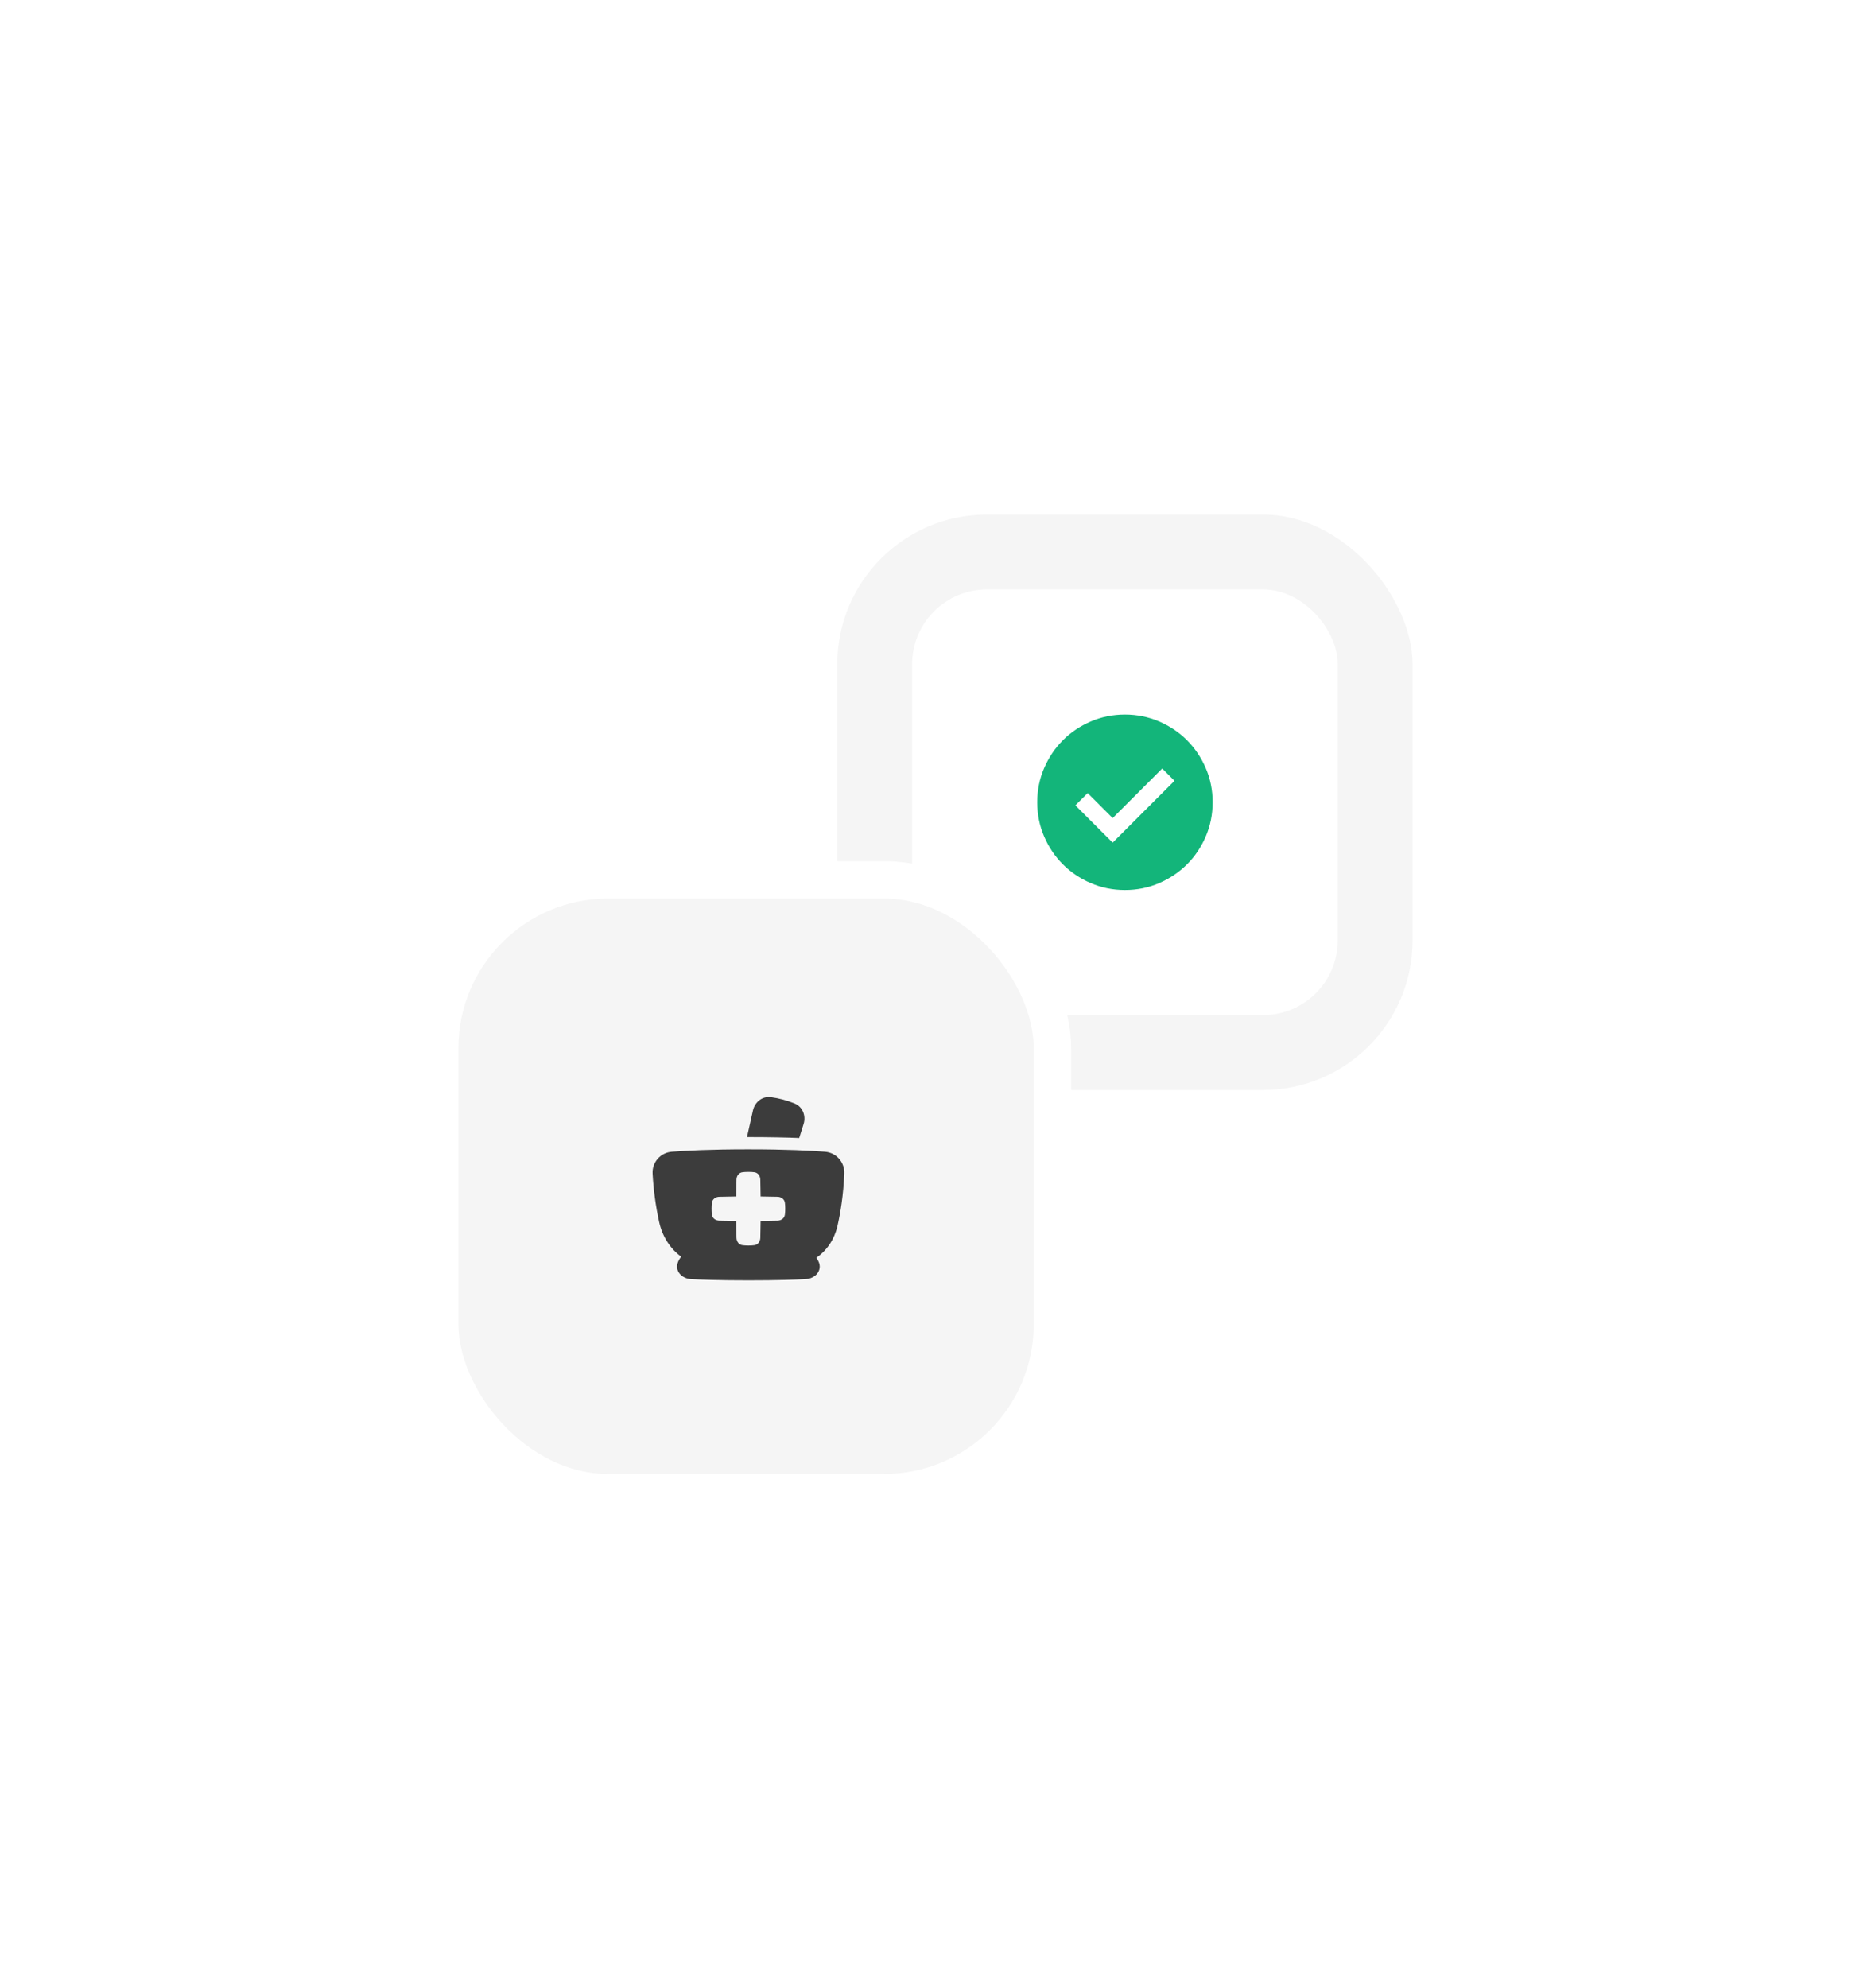 <svg fill="none" height="425" viewBox="0 0 400 425" width="400" xmlns="http://www.w3.org/2000/svg"><path d="m0 0h400v425h-400z" fill="#fff"/><rect fill="#f5f5f5" height="131" rx="36" width="131" x="175" y="106"/><rect height="131" rx="36" stroke="#fff" stroke-width="8" width="131" x="175" y="106"/><rect fill="#fff" height="91" rx="16" width="91" x="195" y="126"/><path d="m237.875 180.125 13.219-13.219-2.625-2.625-10.594 10.594-5.344-5.344-2.625 2.625zm2.625 10.125c-2.594 0-5.031-.493-7.312-1.478-2.282-.985-4.266-2.32-5.954-4.006-1.687-1.687-3.023-3.671-4.006-5.954-.984-2.282-1.477-4.719-1.478-7.312s.491-5.03 1.478-7.312c.986-2.283 2.321-4.267 4.006-5.954 1.685-1.686 3.67-3.021 5.954-4.006 2.283-.985 4.721-1.478 7.312-1.478s5.029.493 7.313 1.478c2.283.985 4.268 2.32 5.953 4.006 1.685 1.687 3.021 3.671 4.008 5.954.988 2.282 1.48 4.719 1.476 7.312s-.496 5.03-1.477 7.312c-.982 2.283-2.317 4.267-4.007 5.954-1.69 1.686-3.675 3.022-5.953 4.008-2.279.987-4.717 1.478-7.313 1.476z" fill="#13b57a"/><rect fill="#f5f5f5" height="131" rx="36" width="131" x="94" y="188.078"/><rect height="131" rx="36" stroke="#fff" stroke-width="8" width="131" x="94" y="188.078"/><path clip-rule="evenodd" d="m167.396 235.051c-.843-.227-1.699-.4-2.564-.516-1.951-.26-3.479 1.137-3.856 2.822l-1.277 5.705h.302c4.442 0 8.027.081 10.863.193l.938-2.997c.516-1.649-.109-3.621-1.927-4.372-.807-.332-1.636-.61-2.479-.835zm-7.396 10.636c-8.203 0-13.429.278-16.374.512-1.162.085-2.243.624-3.012 1.5-.768.875-1.162 2.018-1.095 3.181.188 3.458.653 6.895 1.39 10.279.672 3.1 2.329 5.737 4.725 7.471-.325.391-.578.838-.747 1.318-.369 1.076.06 2.024.697 2.608.595.543 1.403.833 2.168.874 2.028.108 5.951.257 12.247.257 6.297 0 10.22-.149 12.248-.257.766-.041 1.575-.332 2.17-.875.637-.585 1.065-1.532.695-2.609-.137-.393-.332-.764-.578-1.099 2.257-1.546 3.85-3.929 4.505-6.786.659-2.87 1.265-6.627 1.459-11.19.057-1.162-.343-2.301-1.113-3.173-.77-.873-1.85-1.411-3.01-1.499-2.945-.234-8.172-.512-16.375-.512zm-2.548 18.921c.024.785.499 1.466 1.278 1.566.343.044.765.076 1.27.076s.927-.032 1.271-.076c.779-.1 1.253-.781 1.278-1.566.024-.798.05-1.99.065-3.62 1.63-.015 2.822-.041 3.62-.065.784-.024 1.465-.499 1.566-1.278.044-.344.075-.766.075-1.27 0-.505-.031-.927-.075-1.272-.101-.779-.782-1.253-1.566-1.277-1.207-.034-2.413-.056-3.62-.065-.01-1.207-.032-2.414-.066-3.62-.024-.785-.499-1.466-1.277-1.566-.343-.044-.765-.075-1.271-.075s-.927.031-1.271.075c-.779.1-1.253.781-1.278 1.566-.034 1.206-.055 2.413-.065 3.62-1.63.015-2.821.041-3.619.066-.785.023-1.466.498-1.567 1.277-.043.344-.075.766-.075 1.271 0 .504.032.926.075 1.271.101.779.782 1.253 1.567 1.277.798.024 1.989.05 3.619.065.015 1.63.042 2.822.066 3.62z" fill="#3c3c3c" fill-rule="evenodd"/></svg>